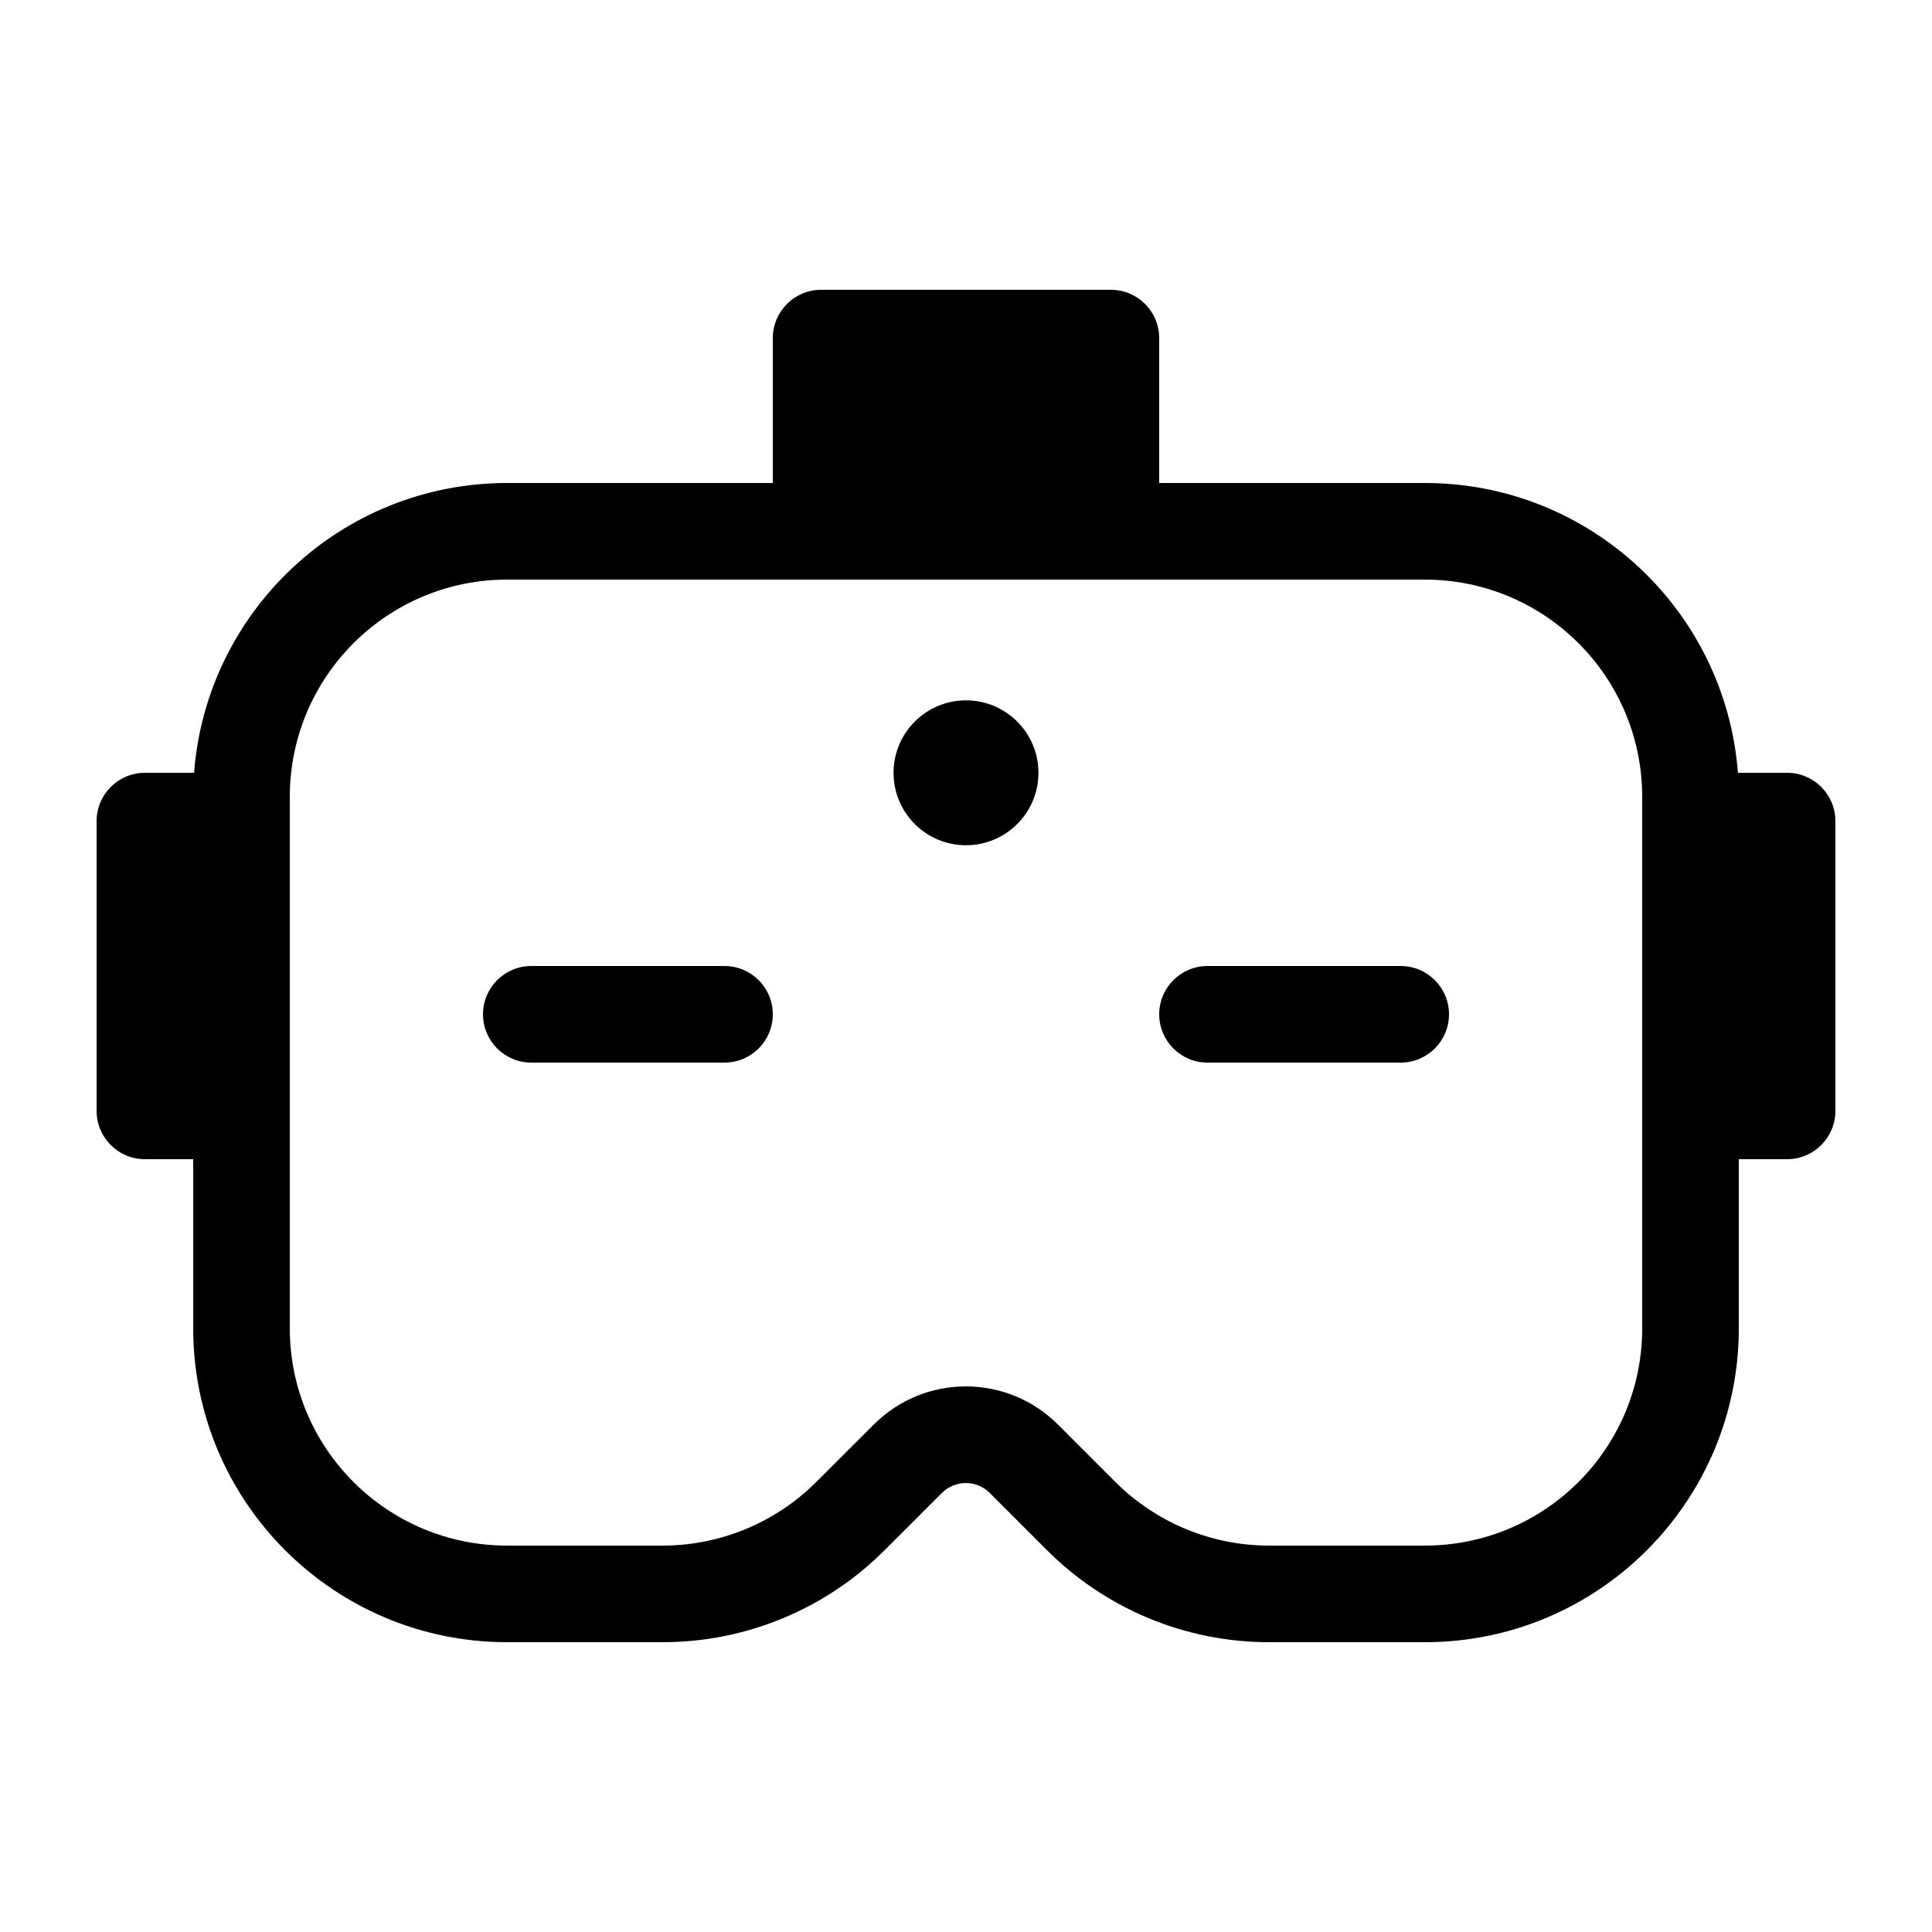 <svg xmlns="http://www.w3.org/2000/svg" viewBox="0 0 20 20" fill="none"><path d="M10.75 8C10.75 8.414 10.414 8.75 10 8.75C9.586 8.75 9.25 8.414 9.25 8C9.25 7.586 9.586 7.25 10 7.25C10.414 7.25 10.75 7.586 10.75 8ZM5.5 10C5.224 10 5 10.224 5 10.5C5 10.776 5.224 11 5.5 11H7.5C7.776 11 8 10.776 8 10.5C8 10.224 7.776 10 7.5 10H5.5ZM12 10.5C12 10.224 12.224 10 12.5 10H14.5C14.776 10 15 10.224 15 10.5C15 10.776 14.776 11 14.5 11H12.5C12.224 11 12 10.776 12 10.5ZM8.5 3C8.224 3 8 3.224 8 3.5V5H5.25C3.539 5 2.137 6.322 2.009 8H1.5C1.224 8 1 8.224 1 8.5V11.5C1 11.776 1.224 12 1.5 12H2V13.75C2 15.545 3.455 17 5.25 17H6.859C7.721 17 8.548 16.658 9.157 16.048L9.751 15.455C9.888 15.318 10.109 15.318 10.246 15.455L10.839 16.048C11.449 16.658 12.276 17 13.137 17H14.75C16.545 17 18 15.545 18 13.75V12H18.5C18.776 12 19 11.776 19 11.5V8.5C19 8.224 18.776 8 18.5 8H17.991C17.863 6.322 16.461 5 14.75 5H12V3.5C12 3.224 11.776 3 11.5 3H8.5ZM17 8.25V13.75C17 14.993 15.993 16 14.75 16H13.137C12.541 16 11.969 15.763 11.546 15.341L10.953 14.748C10.426 14.22 9.571 14.22 9.044 14.748L8.45 15.341C8.028 15.763 7.456 16 6.859 16H5.25C4.007 16 3 14.993 3 13.75V8.25C3 7.007 4.007 6 5.25 6H14.75C15.993 6 17 7.007 17 8.25Z" fill="currentColor"/></svg>